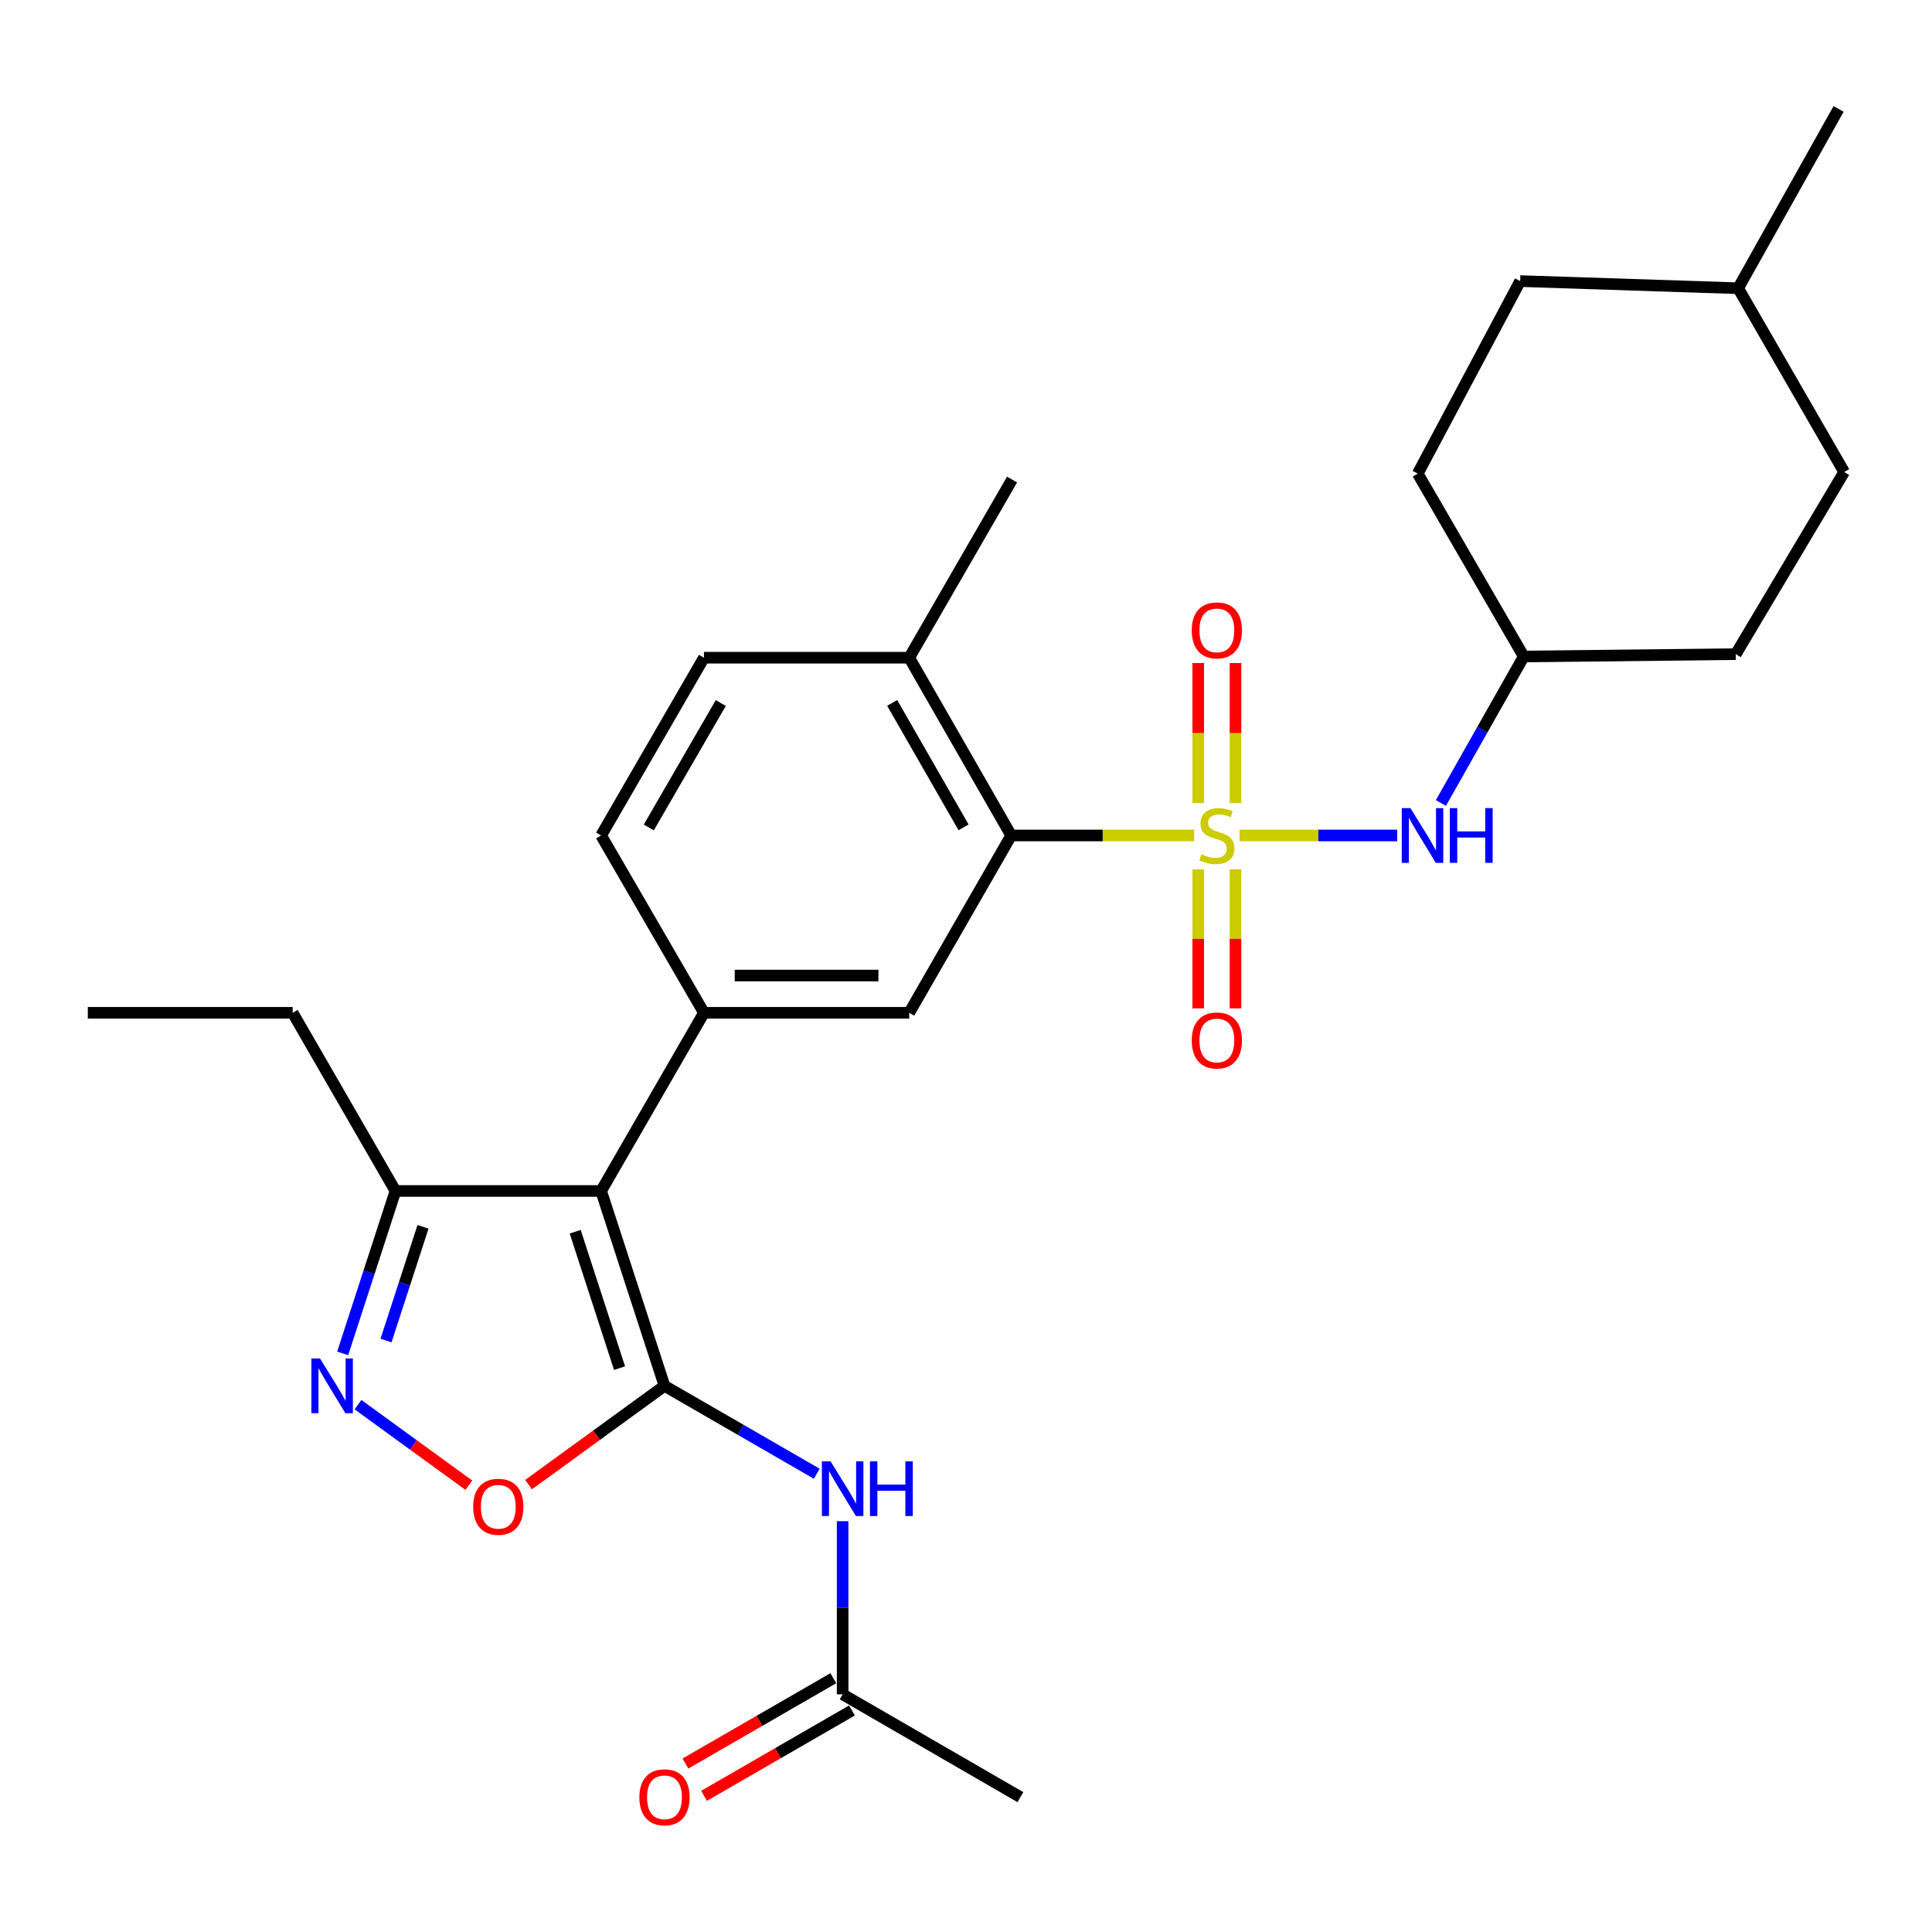 <?xml version='1.0' encoding='iso-8859-1'?>
<svg version='1.1' baseProfile='full'
              xmlns='http://www.w3.org/2000/svg'
                      xmlns:rdkit='http://www.rdkit.org/xml'
                      xmlns:xlink='http://www.w3.org/1999/xlink'
                  xml:space='preserve'
width='1000px' height='1000px' viewBox='0 0 1000 1000'>
<!-- END OF HEADER -->
<rect style='opacity:1.0;fill:#FFFFFF;stroke:none' width='1000' height='1000' x='0' y='0'> </rect>
<path class='bond-2' d='M 618.101,432.441 L 570.746,432.441' style='fill:none;fill-rule:evenodd;stroke:#CCCC00;stroke-width:6px;stroke-linecap:butt;stroke-linejoin:miter;stroke-opacity:1' />
<path class='bond-2' d='M 570.746,432.441 L 523.391,432.441' style='fill:none;fill-rule:evenodd;stroke:#000000;stroke-width:6px;stroke-linecap:butt;stroke-linejoin:miter;stroke-opacity:1' />
<path class='bond-8' d='M 641.584,432.441 L 682.385,432.441' style='fill:none;fill-rule:evenodd;stroke:#CCCC00;stroke-width:6px;stroke-linecap:butt;stroke-linejoin:miter;stroke-opacity:1' />
<path class='bond-8' d='M 682.385,432.441 L 723.187,432.441' style='fill:none;fill-rule:evenodd;stroke:#0000FF;stroke-width:6px;stroke-linecap:butt;stroke-linejoin:miter;stroke-opacity:1' />
<path class='bond-10' d='M 620.199,449.972 L 620.199,485.952' style='fill:none;fill-rule:evenodd;stroke:#CCCC00;stroke-width:6px;stroke-linecap:butt;stroke-linejoin:miter;stroke-opacity:1' />
<path class='bond-10' d='M 620.199,485.952 L 620.199,521.932' style='fill:none;fill-rule:evenodd;stroke:#FF0000;stroke-width:6px;stroke-linecap:butt;stroke-linejoin:miter;stroke-opacity:1' />
<path class='bond-10' d='M 639.486,449.972 L 639.486,485.952' style='fill:none;fill-rule:evenodd;stroke:#CCCC00;stroke-width:6px;stroke-linecap:butt;stroke-linejoin:miter;stroke-opacity:1' />
<path class='bond-10' d='M 639.486,485.952 L 639.486,521.932' style='fill:none;fill-rule:evenodd;stroke:#FF0000;stroke-width:6px;stroke-linecap:butt;stroke-linejoin:miter;stroke-opacity:1' />
<path class='bond-11' d='M 639.486,415.665 L 639.486,379.433' style='fill:none;fill-rule:evenodd;stroke:#CCCC00;stroke-width:6px;stroke-linecap:butt;stroke-linejoin:miter;stroke-opacity:1' />
<path class='bond-11' d='M 639.486,379.433 L 639.486,343.2' style='fill:none;fill-rule:evenodd;stroke:#FF0000;stroke-width:6px;stroke-linecap:butt;stroke-linejoin:miter;stroke-opacity:1' />
<path class='bond-11' d='M 620.199,415.665 L 620.199,379.433' style='fill:none;fill-rule:evenodd;stroke:#CCCC00;stroke-width:6px;stroke-linecap:butt;stroke-linejoin:miter;stroke-opacity:1' />
<path class='bond-11' d='M 620.199,379.433 L 620.199,343.2' style='fill:none;fill-rule:evenodd;stroke:#FF0000;stroke-width:6px;stroke-linecap:butt;stroke-linejoin:miter;stroke-opacity:1' />
<path class='bond-0' d='M 343.938,717.317 L 311.14,616.447' style='fill:none;fill-rule:evenodd;stroke:#000000;stroke-width:6px;stroke-linecap:butt;stroke-linejoin:miter;stroke-opacity:1' />
<path class='bond-0' d='M 320.677,708.15 L 297.718,637.542' style='fill:none;fill-rule:evenodd;stroke:#000000;stroke-width:6px;stroke-linecap:butt;stroke-linejoin:miter;stroke-opacity:1' />
<path class='bond-5' d='M 343.938,717.317 L 308.758,742.878' style='fill:none;fill-rule:evenodd;stroke:#000000;stroke-width:6px;stroke-linecap:butt;stroke-linejoin:miter;stroke-opacity:1' />
<path class='bond-5' d='M 308.758,742.878 L 273.578,768.44' style='fill:none;fill-rule:evenodd;stroke:#FF0000;stroke-width:6px;stroke-linecap:butt;stroke-linejoin:miter;stroke-opacity:1' />
<path class='bond-6' d='M 343.938,717.317 L 383.343,740.06' style='fill:none;fill-rule:evenodd;stroke:#000000;stroke-width:6px;stroke-linecap:butt;stroke-linejoin:miter;stroke-opacity:1' />
<path class='bond-6' d='M 383.343,740.06 L 422.748,762.803' style='fill:none;fill-rule:evenodd;stroke:#0000FF;stroke-width:6px;stroke-linecap:butt;stroke-linejoin:miter;stroke-opacity:1' />
<path class='bond-1' d='M 311.14,616.447 L 364.361,524.225' style='fill:none;fill-rule:evenodd;stroke:#000000;stroke-width:6px;stroke-linecap:butt;stroke-linejoin:miter;stroke-opacity:1' />
<path class='bond-9' d='M 311.14,616.447 L 204.699,616.447' style='fill:none;fill-rule:evenodd;stroke:#000000;stroke-width:6px;stroke-linecap:butt;stroke-linejoin:miter;stroke-opacity:1' />
<path class='bond-7' d='M 523.391,432.441 L 470.609,524.225' style='fill:none;fill-rule:evenodd;stroke:#000000;stroke-width:6px;stroke-linecap:butt;stroke-linejoin:miter;stroke-opacity:1' />
<path class='bond-13' d='M 523.391,432.441 L 470.609,340.433' style='fill:none;fill-rule:evenodd;stroke:#000000;stroke-width:6px;stroke-linecap:butt;stroke-linejoin:miter;stroke-opacity:1' />
<path class='bond-13' d='M 498.744,428.237 L 461.797,363.831' style='fill:none;fill-rule:evenodd;stroke:#000000;stroke-width:6px;stroke-linecap:butt;stroke-linejoin:miter;stroke-opacity:1' />
<path class='bond-3' d='M 364.361,524.225 L 470.609,524.225' style='fill:none;fill-rule:evenodd;stroke:#000000;stroke-width:6px;stroke-linecap:butt;stroke-linejoin:miter;stroke-opacity:1' />
<path class='bond-3' d='M 380.298,504.938 L 454.672,504.938' style='fill:none;fill-rule:evenodd;stroke:#000000;stroke-width:6px;stroke-linecap:butt;stroke-linejoin:miter;stroke-opacity:1' />
<path class='bond-28' d='M 364.361,524.225 L 311.14,432.441' style='fill:none;fill-rule:evenodd;stroke:#000000;stroke-width:6px;stroke-linecap:butt;stroke-linejoin:miter;stroke-opacity:1' />
<path class='bond-4' d='M 177.367,700.505 L 191.033,658.476' style='fill:none;fill-rule:evenodd;stroke:#0000FF;stroke-width:6px;stroke-linecap:butt;stroke-linejoin:miter;stroke-opacity:1' />
<path class='bond-4' d='M 191.033,658.476 L 204.699,616.447' style='fill:none;fill-rule:evenodd;stroke:#000000;stroke-width:6px;stroke-linecap:butt;stroke-linejoin:miter;stroke-opacity:1' />
<path class='bond-4' d='M 199.808,693.86 L 209.374,664.44' style='fill:none;fill-rule:evenodd;stroke:#0000FF;stroke-width:6px;stroke-linecap:butt;stroke-linejoin:miter;stroke-opacity:1' />
<path class='bond-4' d='M 209.374,664.44 L 218.94,635.02' style='fill:none;fill-rule:evenodd;stroke:#000000;stroke-width:6px;stroke-linecap:butt;stroke-linejoin:miter;stroke-opacity:1' />
<path class='bond-30' d='M 185.299,727.052 L 213.987,747.896' style='fill:none;fill-rule:evenodd;stroke:#0000FF;stroke-width:6px;stroke-linecap:butt;stroke-linejoin:miter;stroke-opacity:1' />
<path class='bond-30' d='M 213.987,747.896 L 242.675,768.741' style='fill:none;fill-rule:evenodd;stroke:#FF0000;stroke-width:6px;stroke-linecap:butt;stroke-linejoin:miter;stroke-opacity:1' />
<path class='bond-12' d='M 436.15,787.359 L 436.15,832.174' style='fill:none;fill-rule:evenodd;stroke:#0000FF;stroke-width:6px;stroke-linecap:butt;stroke-linejoin:miter;stroke-opacity:1' />
<path class='bond-12' d='M 436.15,832.174 L 436.15,876.99' style='fill:none;fill-rule:evenodd;stroke:#000000;stroke-width:6px;stroke-linecap:butt;stroke-linejoin:miter;stroke-opacity:1' />
<path class='bond-17' d='M 745.809,415.621 L 767.25,377.716' style='fill:none;fill-rule:evenodd;stroke:#0000FF;stroke-width:6px;stroke-linecap:butt;stroke-linejoin:miter;stroke-opacity:1' />
<path class='bond-17' d='M 767.25,377.716 L 788.69,339.811' style='fill:none;fill-rule:evenodd;stroke:#000000;stroke-width:6px;stroke-linecap:butt;stroke-linejoin:miter;stroke-opacity:1' />
<path class='bond-23' d='M 204.699,616.447 L 151.478,524.225' style='fill:none;fill-rule:evenodd;stroke:#000000;stroke-width:6px;stroke-linecap:butt;stroke-linejoin:miter;stroke-opacity:1' />
<path class='bond-15' d='M 431.33,868.637 L 393.055,890.724' style='fill:none;fill-rule:evenodd;stroke:#000000;stroke-width:6px;stroke-linecap:butt;stroke-linejoin:miter;stroke-opacity:1' />
<path class='bond-15' d='M 393.055,890.724 L 354.78,912.81' style='fill:none;fill-rule:evenodd;stroke:#FF0000;stroke-width:6px;stroke-linecap:butt;stroke-linejoin:miter;stroke-opacity:1' />
<path class='bond-15' d='M 440.97,885.342 L 402.695,907.429' style='fill:none;fill-rule:evenodd;stroke:#000000;stroke-width:6px;stroke-linecap:butt;stroke-linejoin:miter;stroke-opacity:1' />
<path class='bond-15' d='M 402.695,907.429 L 364.419,929.515' style='fill:none;fill-rule:evenodd;stroke:#FF0000;stroke-width:6px;stroke-linecap:butt;stroke-linejoin:miter;stroke-opacity:1' />
<path class='bond-24' d='M 436.15,876.99 L 528.159,930.2' style='fill:none;fill-rule:evenodd;stroke:#000000;stroke-width:6px;stroke-linecap:butt;stroke-linejoin:miter;stroke-opacity:1' />
<path class='bond-16' d='M 470.609,340.433 L 364.361,340.433' style='fill:none;fill-rule:evenodd;stroke:#000000;stroke-width:6px;stroke-linecap:butt;stroke-linejoin:miter;stroke-opacity:1' />
<path class='bond-25' d='M 470.609,340.433 L 523.841,248.221' style='fill:none;fill-rule:evenodd;stroke:#000000;stroke-width:6px;stroke-linecap:butt;stroke-linejoin:miter;stroke-opacity:1' />
<path class='bond-14' d='M 311.14,432.441 L 364.361,340.433' style='fill:none;fill-rule:evenodd;stroke:#000000;stroke-width:6px;stroke-linecap:butt;stroke-linejoin:miter;stroke-opacity:1' />
<path class='bond-14' d='M 335.818,428.297 L 373.073,363.891' style='fill:none;fill-rule:evenodd;stroke:#000000;stroke-width:6px;stroke-linecap:butt;stroke-linejoin:miter;stroke-opacity:1' />
<path class='bond-18' d='M 788.69,339.811 L 898.442,338.579' style='fill:none;fill-rule:evenodd;stroke:#000000;stroke-width:6px;stroke-linecap:butt;stroke-linejoin:miter;stroke-opacity:1' />
<path class='bond-19' d='M 788.69,339.811 L 733.82,245.135' style='fill:none;fill-rule:evenodd;stroke:#000000;stroke-width:6px;stroke-linecap:butt;stroke-linejoin:miter;stroke-opacity:1' />
<path class='bond-20' d='M 898.442,338.579 L 954.545,244.31' style='fill:none;fill-rule:evenodd;stroke:#000000;stroke-width:6px;stroke-linecap:butt;stroke-linejoin:miter;stroke-opacity:1' />
<path class='bond-21' d='M 733.82,245.135 L 786.837,145.487' style='fill:none;fill-rule:evenodd;stroke:#000000;stroke-width:6px;stroke-linecap:butt;stroke-linejoin:miter;stroke-opacity:1' />
<path class='bond-29' d='M 954.545,244.31 L 899.664,149.194' style='fill:none;fill-rule:evenodd;stroke:#000000;stroke-width:6px;stroke-linecap:butt;stroke-linejoin:miter;stroke-opacity:1' />
<path class='bond-22' d='M 786.837,145.487 L 899.664,149.194' style='fill:none;fill-rule:evenodd;stroke:#000000;stroke-width:6px;stroke-linecap:butt;stroke-linejoin:miter;stroke-opacity:1' />
<path class='bond-26' d='M 899.664,149.194 L 951.652,56.382' style='fill:none;fill-rule:evenodd;stroke:#000000;stroke-width:6px;stroke-linecap:butt;stroke-linejoin:miter;stroke-opacity:1' />
<path class='bond-27' d='M 151.478,524.225 L 45.455,524.225' style='fill:none;fill-rule:evenodd;stroke:#000000;stroke-width:6px;stroke-linecap:butt;stroke-linejoin:miter;stroke-opacity:1' />
<path  class='atom-0' d='M 621.843 442.161
Q 622.163 442.281, 623.483 442.841
Q 624.803 443.401, 626.243 443.761
Q 627.723 444.081, 629.163 444.081
Q 631.843 444.081, 633.403 442.801
Q 634.963 441.481, 634.963 439.201
Q 634.963 437.641, 634.163 436.681
Q 633.403 435.721, 632.203 435.201
Q 631.003 434.681, 629.003 434.081
Q 626.483 433.321, 624.963 432.601
Q 623.483 431.881, 622.403 430.361
Q 621.363 428.841, 621.363 426.281
Q 621.363 422.721, 623.763 420.521
Q 626.203 418.321, 631.003 418.321
Q 634.283 418.321, 638.003 419.881
L 637.083 422.961
Q 633.683 421.561, 631.123 421.561
Q 628.363 421.561, 626.843 422.721
Q 625.323 423.841, 625.363 425.801
Q 625.363 427.321, 626.123 428.241
Q 626.923 429.161, 628.043 429.681
Q 629.203 430.201, 631.123 430.801
Q 633.683 431.601, 635.203 432.401
Q 636.723 433.201, 637.803 434.841
Q 638.923 436.441, 638.923 439.201
Q 638.923 443.121, 636.283 445.241
Q 633.683 447.321, 629.323 447.321
Q 626.803 447.321, 624.883 446.761
Q 623.003 446.241, 620.763 445.321
L 621.843 442.161
' fill='#CCCC00'/>
<path  class='atom-5' d='M 165.641 703.157
L 174.921 718.157
Q 175.841 719.637, 177.321 722.317
Q 178.801 724.997, 178.881 725.157
L 178.881 703.157
L 182.641 703.157
L 182.641 731.477
L 178.761 731.477
L 168.801 715.077
Q 167.641 713.157, 166.401 710.957
Q 165.201 708.757, 164.841 708.077
L 164.841 731.477
L 161.161 731.477
L 161.161 703.157
L 165.641 703.157
' fill='#0000FF'/>
<path  class='atom-6' d='M 244.919 779.897
Q 244.919 773.097, 248.279 769.297
Q 251.639 765.497, 257.919 765.497
Q 264.199 765.497, 267.559 769.297
Q 270.919 773.097, 270.919 779.897
Q 270.919 786.777, 267.519 790.697
Q 264.119 794.577, 257.919 794.577
Q 251.679 794.577, 248.279 790.697
Q 244.919 786.817, 244.919 779.897
M 257.919 791.377
Q 262.239 791.377, 264.559 788.497
Q 266.919 785.577, 266.919 779.897
Q 266.919 774.337, 264.559 771.537
Q 262.239 768.697, 257.919 768.697
Q 253.599 768.697, 251.239 771.497
Q 248.919 774.297, 248.919 779.897
Q 248.919 785.617, 251.239 788.497
Q 253.599 791.377, 257.919 791.377
' fill='#FF0000'/>
<path  class='atom-7' d='M 429.89 756.378
L 439.17 771.378
Q 440.09 772.858, 441.57 775.538
Q 443.05 778.218, 443.13 778.378
L 443.13 756.378
L 446.89 756.378
L 446.89 784.698
L 443.01 784.698
L 433.05 768.298
Q 431.89 766.378, 430.65 764.178
Q 429.45 761.978, 429.09 761.298
L 429.09 784.698
L 425.41 784.698
L 425.41 756.378
L 429.89 756.378
' fill='#0000FF'/>
<path  class='atom-7' d='M 450.29 756.378
L 454.13 756.378
L 454.13 768.418
L 468.61 768.418
L 468.61 756.378
L 472.45 756.378
L 472.45 784.698
L 468.61 784.698
L 468.61 771.618
L 454.13 771.618
L 454.13 784.698
L 450.29 784.698
L 450.29 756.378
' fill='#0000FF'/>
<path  class='atom-9' d='M 730.035 418.281
L 739.315 433.281
Q 740.235 434.761, 741.715 437.441
Q 743.195 440.121, 743.275 440.281
L 743.275 418.281
L 747.035 418.281
L 747.035 446.601
L 743.155 446.601
L 733.195 430.201
Q 732.035 428.281, 730.795 426.081
Q 729.595 423.881, 729.235 423.201
L 729.235 446.601
L 725.555 446.601
L 725.555 418.281
L 730.035 418.281
' fill='#0000FF'/>
<path  class='atom-9' d='M 750.435 418.281
L 754.275 418.281
L 754.275 430.321
L 768.755 430.321
L 768.755 418.281
L 772.595 418.281
L 772.595 446.601
L 768.755 446.601
L 768.755 433.521
L 754.275 433.521
L 754.275 446.601
L 750.435 446.601
L 750.435 418.281
' fill='#0000FF'/>
<path  class='atom-11' d='M 616.843 538.545
Q 616.843 531.745, 620.203 527.945
Q 623.563 524.145, 629.843 524.145
Q 636.123 524.145, 639.483 527.945
Q 642.843 531.745, 642.843 538.545
Q 642.843 545.425, 639.443 549.345
Q 636.043 553.225, 629.843 553.225
Q 623.603 553.225, 620.203 549.345
Q 616.843 545.465, 616.843 538.545
M 629.843 550.025
Q 634.163 550.025, 636.483 547.145
Q 638.843 544.225, 638.843 538.545
Q 638.843 532.985, 636.483 530.185
Q 634.163 527.345, 629.843 527.345
Q 625.523 527.345, 623.163 530.145
Q 620.843 532.945, 620.843 538.545
Q 620.843 544.265, 623.163 547.145
Q 625.523 550.025, 629.843 550.025
' fill='#FF0000'/>
<path  class='atom-12' d='M 616.843 326.284
Q 616.843 319.484, 620.203 315.684
Q 623.563 311.884, 629.843 311.884
Q 636.123 311.884, 639.483 315.684
Q 642.843 319.484, 642.843 326.284
Q 642.843 333.164, 639.443 337.084
Q 636.043 340.964, 629.843 340.964
Q 623.603 340.964, 620.203 337.084
Q 616.843 333.204, 616.843 326.284
M 629.843 337.764
Q 634.163 337.764, 636.483 334.884
Q 638.843 331.964, 638.843 326.284
Q 638.843 320.724, 636.483 317.924
Q 634.163 315.084, 629.843 315.084
Q 625.523 315.084, 623.163 317.884
Q 620.843 320.684, 620.843 326.284
Q 620.843 332.004, 623.163 334.884
Q 625.523 337.764, 629.843 337.764
' fill='#FF0000'/>
<path  class='atom-16' d='M 330.938 930.28
Q 330.938 923.48, 334.298 919.68
Q 337.658 915.88, 343.938 915.88
Q 350.218 915.88, 353.578 919.68
Q 356.938 923.48, 356.938 930.28
Q 356.938 937.16, 353.538 941.08
Q 350.138 944.96, 343.938 944.96
Q 337.698 944.96, 334.298 941.08
Q 330.938 937.2, 330.938 930.28
M 343.938 941.76
Q 348.258 941.76, 350.578 938.88
Q 352.938 935.96, 352.938 930.28
Q 352.938 924.72, 350.578 921.92
Q 348.258 919.08, 343.938 919.08
Q 339.618 919.08, 337.258 921.88
Q 334.938 924.68, 334.938 930.28
Q 334.938 936, 337.258 938.88
Q 339.618 941.76, 343.938 941.76
' fill='#FF0000'/>
</svg>
